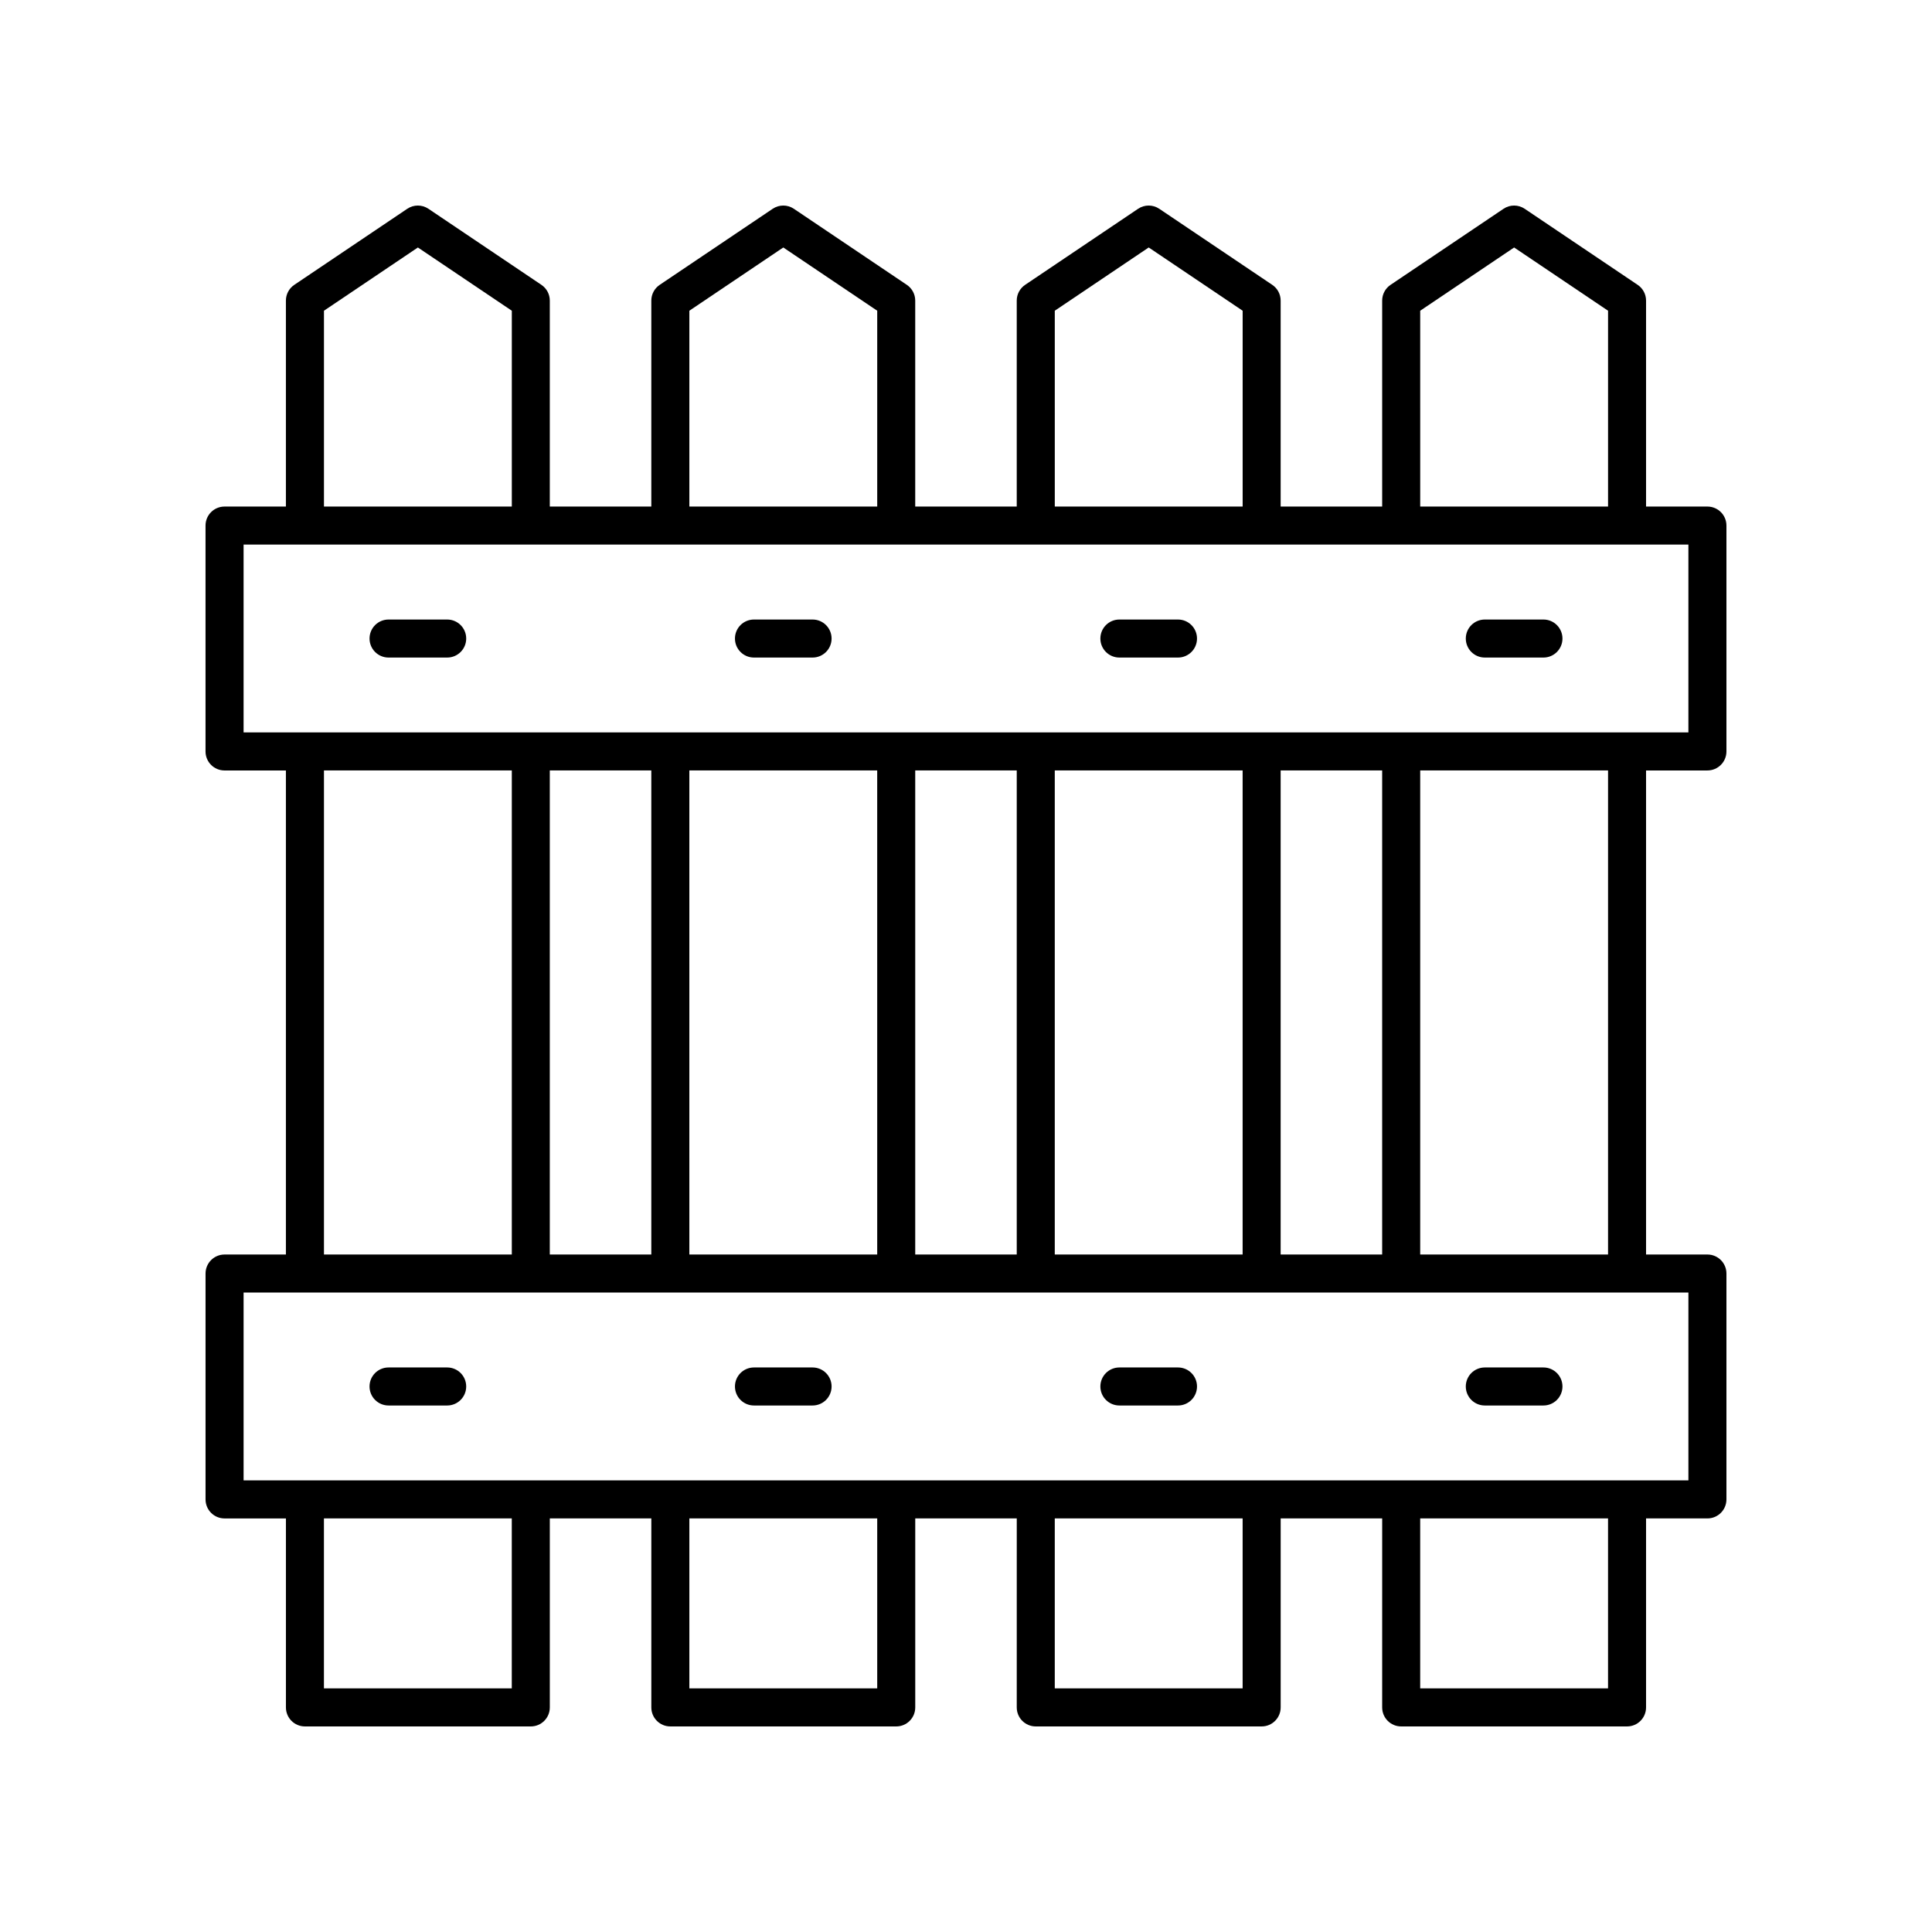 <?xml version="1.0" encoding="UTF-8"?>
<!-- Uploaded to: ICON Repo, www.iconrepo.com, Generator: ICON Repo Mixer Tools -->
<svg fill="#000000" width="800px" height="800px" version="1.1" viewBox="144 144 512 512" xmlns="http://www.w3.org/2000/svg">
 <g>
  <path d="m203.51 476.46c-2.785 0-5.039 2.254-5.039 5.039v59.863c0 2.785 2.254 5.039 5.039 5.039h16.262v50.082c0 2.785 2.254 5.039 5.039 5.039h59.855c2.785 0 5.039-2.254 5.039-5.039v-50.086h26.902v50.086c0 2.785 2.254 5.039 5.039 5.039h59.863c2.785 0 5.039-2.254 5.039-5.039v-50.086h26.902l-0.004 50.086c0 2.785 2.254 5.039 5.039 5.039h59.863c2.785 0 5.039-2.254 5.039-5.039v-50.086h26.902l-0.004 50.086c0 2.785 2.254 5.039 5.039 5.039h59.855c2.785 0 5.039-2.254 5.039-5.039v-50.086h16.262c2.785 0 5.039-2.254 5.039-5.039v-59.859c0-2.785-2.254-5.039-5.039-5.039h-16.262v-128.28h16.262c2.785 0 5.039-2.254 5.039-5.039v-59.859c0-2.785-2.254-5.039-5.039-5.039h-16.262v-54.578c0-1.68-0.832-3.242-2.223-4.176l-29.93-20.152c-1.703-1.152-3.926-1.152-5.629 0l-29.93 20.152c-1.391 0.934-2.223 2.5-2.223 4.176v54.578h-26.902v-54.578c0-1.68-0.832-3.242-2.223-4.176l-29.934-20.152c-1.703-1.152-3.926-1.152-5.629 0l-29.93 20.152c-1.391 0.934-2.223 2.5-2.223 4.176v54.578h-26.902v-54.578c0-1.68-0.832-3.242-2.223-4.176l-29.93-20.152c-1.699-1.152-3.922-1.152-5.629 0l-29.934 20.152c-1.391 0.934-2.223 2.5-2.223 4.176v54.578h-26.902v-54.578c0-1.68-0.832-3.242-2.223-4.176l-29.93-20.152c-1.703-1.152-3.926-1.152-5.629 0l-29.93 20.152c-1.391 0.934-2.223 2.5-2.223 4.176v54.578h-16.262c-2.785 0-5.039 2.254-5.039 5.039v59.863c0 2.785 2.254 5.039 5.039 5.039h16.262v128.28zm76.117 114.98h-49.781v-45.047h49.781zm96.844 0h-49.785v-45.047h49.785zm96.84 0h-49.785v-45.047h49.785zm96.836 0h-49.781v-45.047h49.781zm21.297-55.125h-382.89v-49.785h382.89zm-274.84-188.14v128.28h-26.902v-128.28zm166.78 128.28v-128.28h26.902v128.28zm-10.074 0h-49.785v-128.28h49.785zm-59.863 0h-26.902v-128.28h26.902zm-36.977 0h-49.785l-0.004-128.28h49.785zm193.68 0h-49.781v-128.28h49.781zm-49.781-250.11 24.891-16.758 24.891 16.758v51.895h-49.781zm-96.84 0 24.891-16.762 24.895 16.762v51.895h-49.785zm-96.844 0 24.895-16.762 24.891 16.762v51.895h-49.785zm-96.832 0 24.891-16.758 24.891 16.758v51.895h-49.781zm-21.301 61.973h382.89v49.785h-382.89zm21.301 59.859h49.781v128.28h-49.781z"/>
  <path d="m262.51 308.18h-15.539c-2.785 0-5.039 2.254-5.039 5.039s2.254 5.039 5.039 5.039h15.539c2.785 0 5.039-2.254 5.039-5.039s-2.254-5.039-5.039-5.039z"/>
  <path d="m246.97 516.47h15.539c2.785 0 5.039-2.254 5.039-5.039 0-2.785-2.254-5.039-5.039-5.039h-15.539c-2.785 0-5.039 2.254-5.039 5.039 0 2.785 2.254 5.039 5.039 5.039z"/>
  <path d="m359.34 308.18h-15.531c-2.785 0-5.039 2.254-5.039 5.039s2.254 5.039 5.039 5.039h15.531c2.785 0 5.039-2.254 5.039-5.039s-2.254-5.039-5.039-5.039z"/>
  <path d="m343.81 516.47h15.531c2.785 0 5.039-2.254 5.039-5.039 0-2.785-2.254-5.039-5.039-5.039h-15.531c-2.785 0-5.039 2.254-5.039 5.039 0 2.785 2.254 5.039 5.039 5.039z"/>
  <path d="m456.18 308.18h-15.531c-2.785 0-5.039 2.254-5.039 5.039s2.254 5.039 5.039 5.039h15.531c2.785 0 5.039-2.254 5.039-5.039s-2.254-5.039-5.039-5.039z"/>
  <path d="m440.65 516.47h15.531c2.785 0 5.039-2.254 5.039-5.039 0-2.785-2.254-5.039-5.039-5.039h-15.531c-2.785 0-5.039 2.254-5.039 5.039 0 2.785 2.254 5.039 5.039 5.039z"/>
  <path d="m553.03 308.18h-15.539c-2.785 0-5.039 2.254-5.039 5.039s2.254 5.039 5.039 5.039h15.539c2.785 0 5.039-2.254 5.039-5.039-0.004-2.785-2.258-5.039-5.039-5.039z"/>
  <path d="m537.49 516.47h15.539c2.785 0 5.039-2.254 5.039-5.039 0-2.785-2.254-5.039-5.039-5.039h-15.539c-2.785 0-5.039 2.254-5.039 5.039 0 2.785 2.254 5.039 5.039 5.039z"/>
 </g>
</svg>